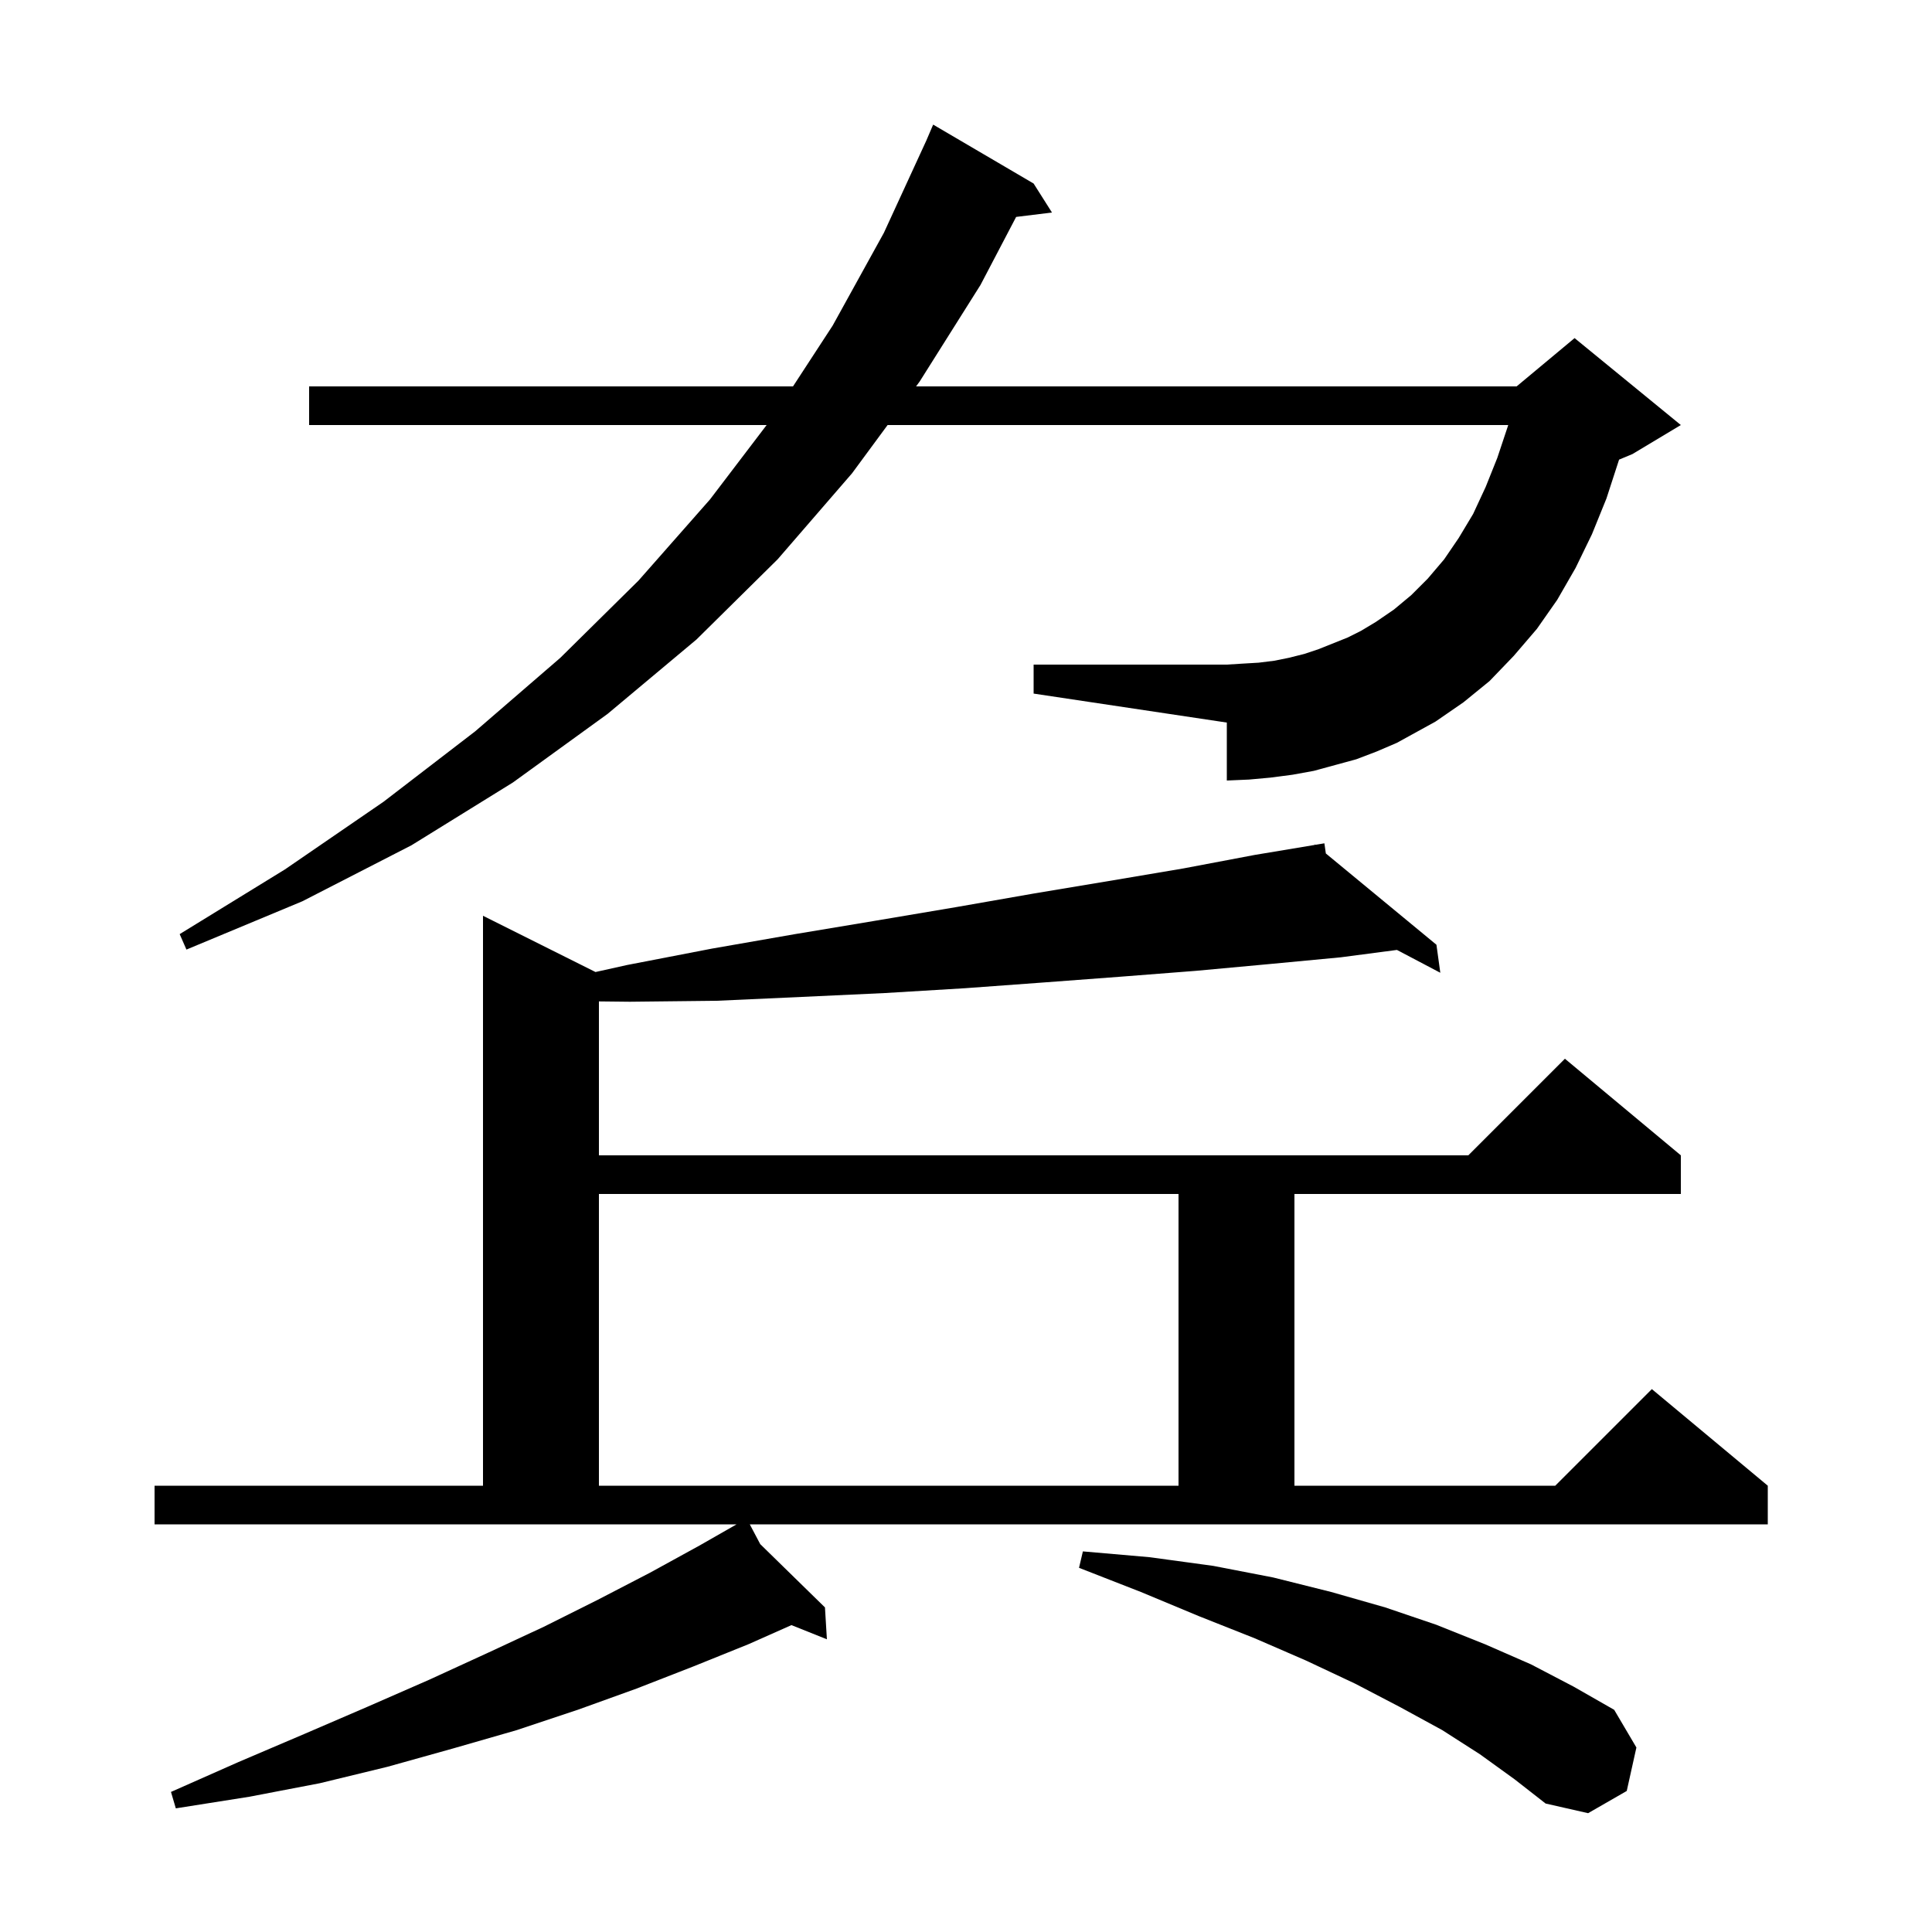 <svg xmlns="http://www.w3.org/2000/svg" xmlns:xlink="http://www.w3.org/1999/xlink" version="1.1" baseProfile="full" viewBox="0 0 200 200" width="200" height="200"><g fill="currentColor"><path d="M 153.2 181.6 L 149.3 179.1 L 144.9 176.7 L 140.3 174.3 L 135.2 171.9 L 129.9 169.6 L 124.1 167.3 L 118.1 164.8 L 111.7 162.3 L 112.1 160.6 L 119.0 161.2 L 125.6 162.1 L 131.8 163.3 L 137.8 164.8 L 143.4 166.4 L 148.7 168.2 L 153.7 170.2 L 158.5 172.3 L 162.9 174.6 L 167.1 177.0 L 169.4 180.9 L 168.4 185.4 L 164.4 187.7 L 160.0 186.7 L 156.8 184.2 Z M 78.699 159.848 L 85.4 166.4 L 85.6 169.7 L 81.929 168.232 L 77.5 170.2 L 71.8 172.5 L 65.9 174.8 L 59.8 177.0 L 53.5 179.1 L 46.9 181.0 L 40.1 182.9 L 33.1 184.6 L 25.8 186.0 L 18.2 187.2 L 17.7 185.5 L 24.7 182.4 L 31.5 179.5 L 38.0 176.7 L 44.4 173.9 L 50.5 171.1 L 56.3 168.4 L 61.9 165.6 L 67.3 162.8 L 72.4 160.0 L 76.25 157.8 L 16.0 157.8 L 16.0 153.8 L 50.0 153.8 L 50.0 94.8 L 61.646 100.623 L 64.9 99.9 L 73.7 98.2 L 82.3 96.7 L 90.7 95.3 L 99.0 93.9 L 107.0 92.5 L 114.8 91.2 L 122.5 89.9 L 129.9 88.5 L 136.115 87.464 L 136.1 87.4 L 136.167 87.455 L 137.1 87.3 L 137.251 88.35 L 148.7 97.8 L 149.1 100.7 L 144.61 98.337 L 138.8 99.1 L 131.4 99.8 L 123.8 100.5 L 116.1 101.1 L 108.1 101.7 L 99.9 102.3 L 91.6 102.8 L 83.0 103.2 L 74.2 103.6 L 65.2 103.7 L 62.0 103.665 L 62.0 119.6 L 152.0 119.6 L 162.0 109.6 L 174.0 119.6 L 174.0 123.6 L 134.0 123.6 L 134.0 153.8 L 161.0 153.8 L 171.0 143.8 L 183.0 153.8 L 183.0 157.8 L 77.617 157.8 Z M 62.0 123.6 L 62.0 153.8 L 122.0 153.8 L 122.0 123.6 Z M 142.5 77.8 L 140.4 78.6 L 136.0 79.8 L 133.8 80.2 L 131.5 80.5 L 129.3 80.7 L 127.0 80.8 L 127.0 74.8 L 107.0 71.8 L 107.0 68.8 L 127.0 68.8 L 128.6 68.7 L 130.3 68.6 L 131.9 68.4 L 133.4 68.1 L 135.0 67.7 L 136.5 67.2 L 139.5 66.0 L 140.9 65.3 L 142.4 64.4 L 144.3 63.1 L 146.1 61.6 L 147.8 59.9 L 149.5 57.9 L 151.0 55.7 L 152.5 53.2 L 153.8 50.4 L 155.0 47.4 L 156.1 44.1 L 156.128 44.0 L 91.884 44.0 L 88.2 49.0 L 80.5 57.9 L 72.1 66.2 L 62.9 73.9 L 53.1 81.0 L 42.6 87.5 L 31.3 93.3 L 19.3 98.3 L 18.6 96.7 L 29.5 90.0 L 39.7 83.0 L 49.2 75.7 L 58.0 68.1 L 66.1 60.1 L 73.5 51.7 L 79.362 44.0 L 32.0 44.0 L 32.0 40.0 L 82.091 40.0 L 86.2 33.7 L 91.5 24.1 L 95.891 14.555 L 96.6 12.9 L 107.0 19.0 L 108.9 22.0 L 105.19 22.456 L 101.5 29.5 L 95.2 39.5 L 94.832 40.0 L 157.0 40.0 L 163.0 35.0 L 174.0 44.0 L 169.0 47.0 L 167.605 47.581 L 167.6 47.6 L 166.3 51.6 L 164.8 55.3 L 163.1 58.8 L 161.2 62.1 L 159.1 65.1 L 156.7 67.9 L 154.2 70.5 L 151.5 72.7 L 148.6 74.7 L 144.6 76.9 Z "/></g></svg>